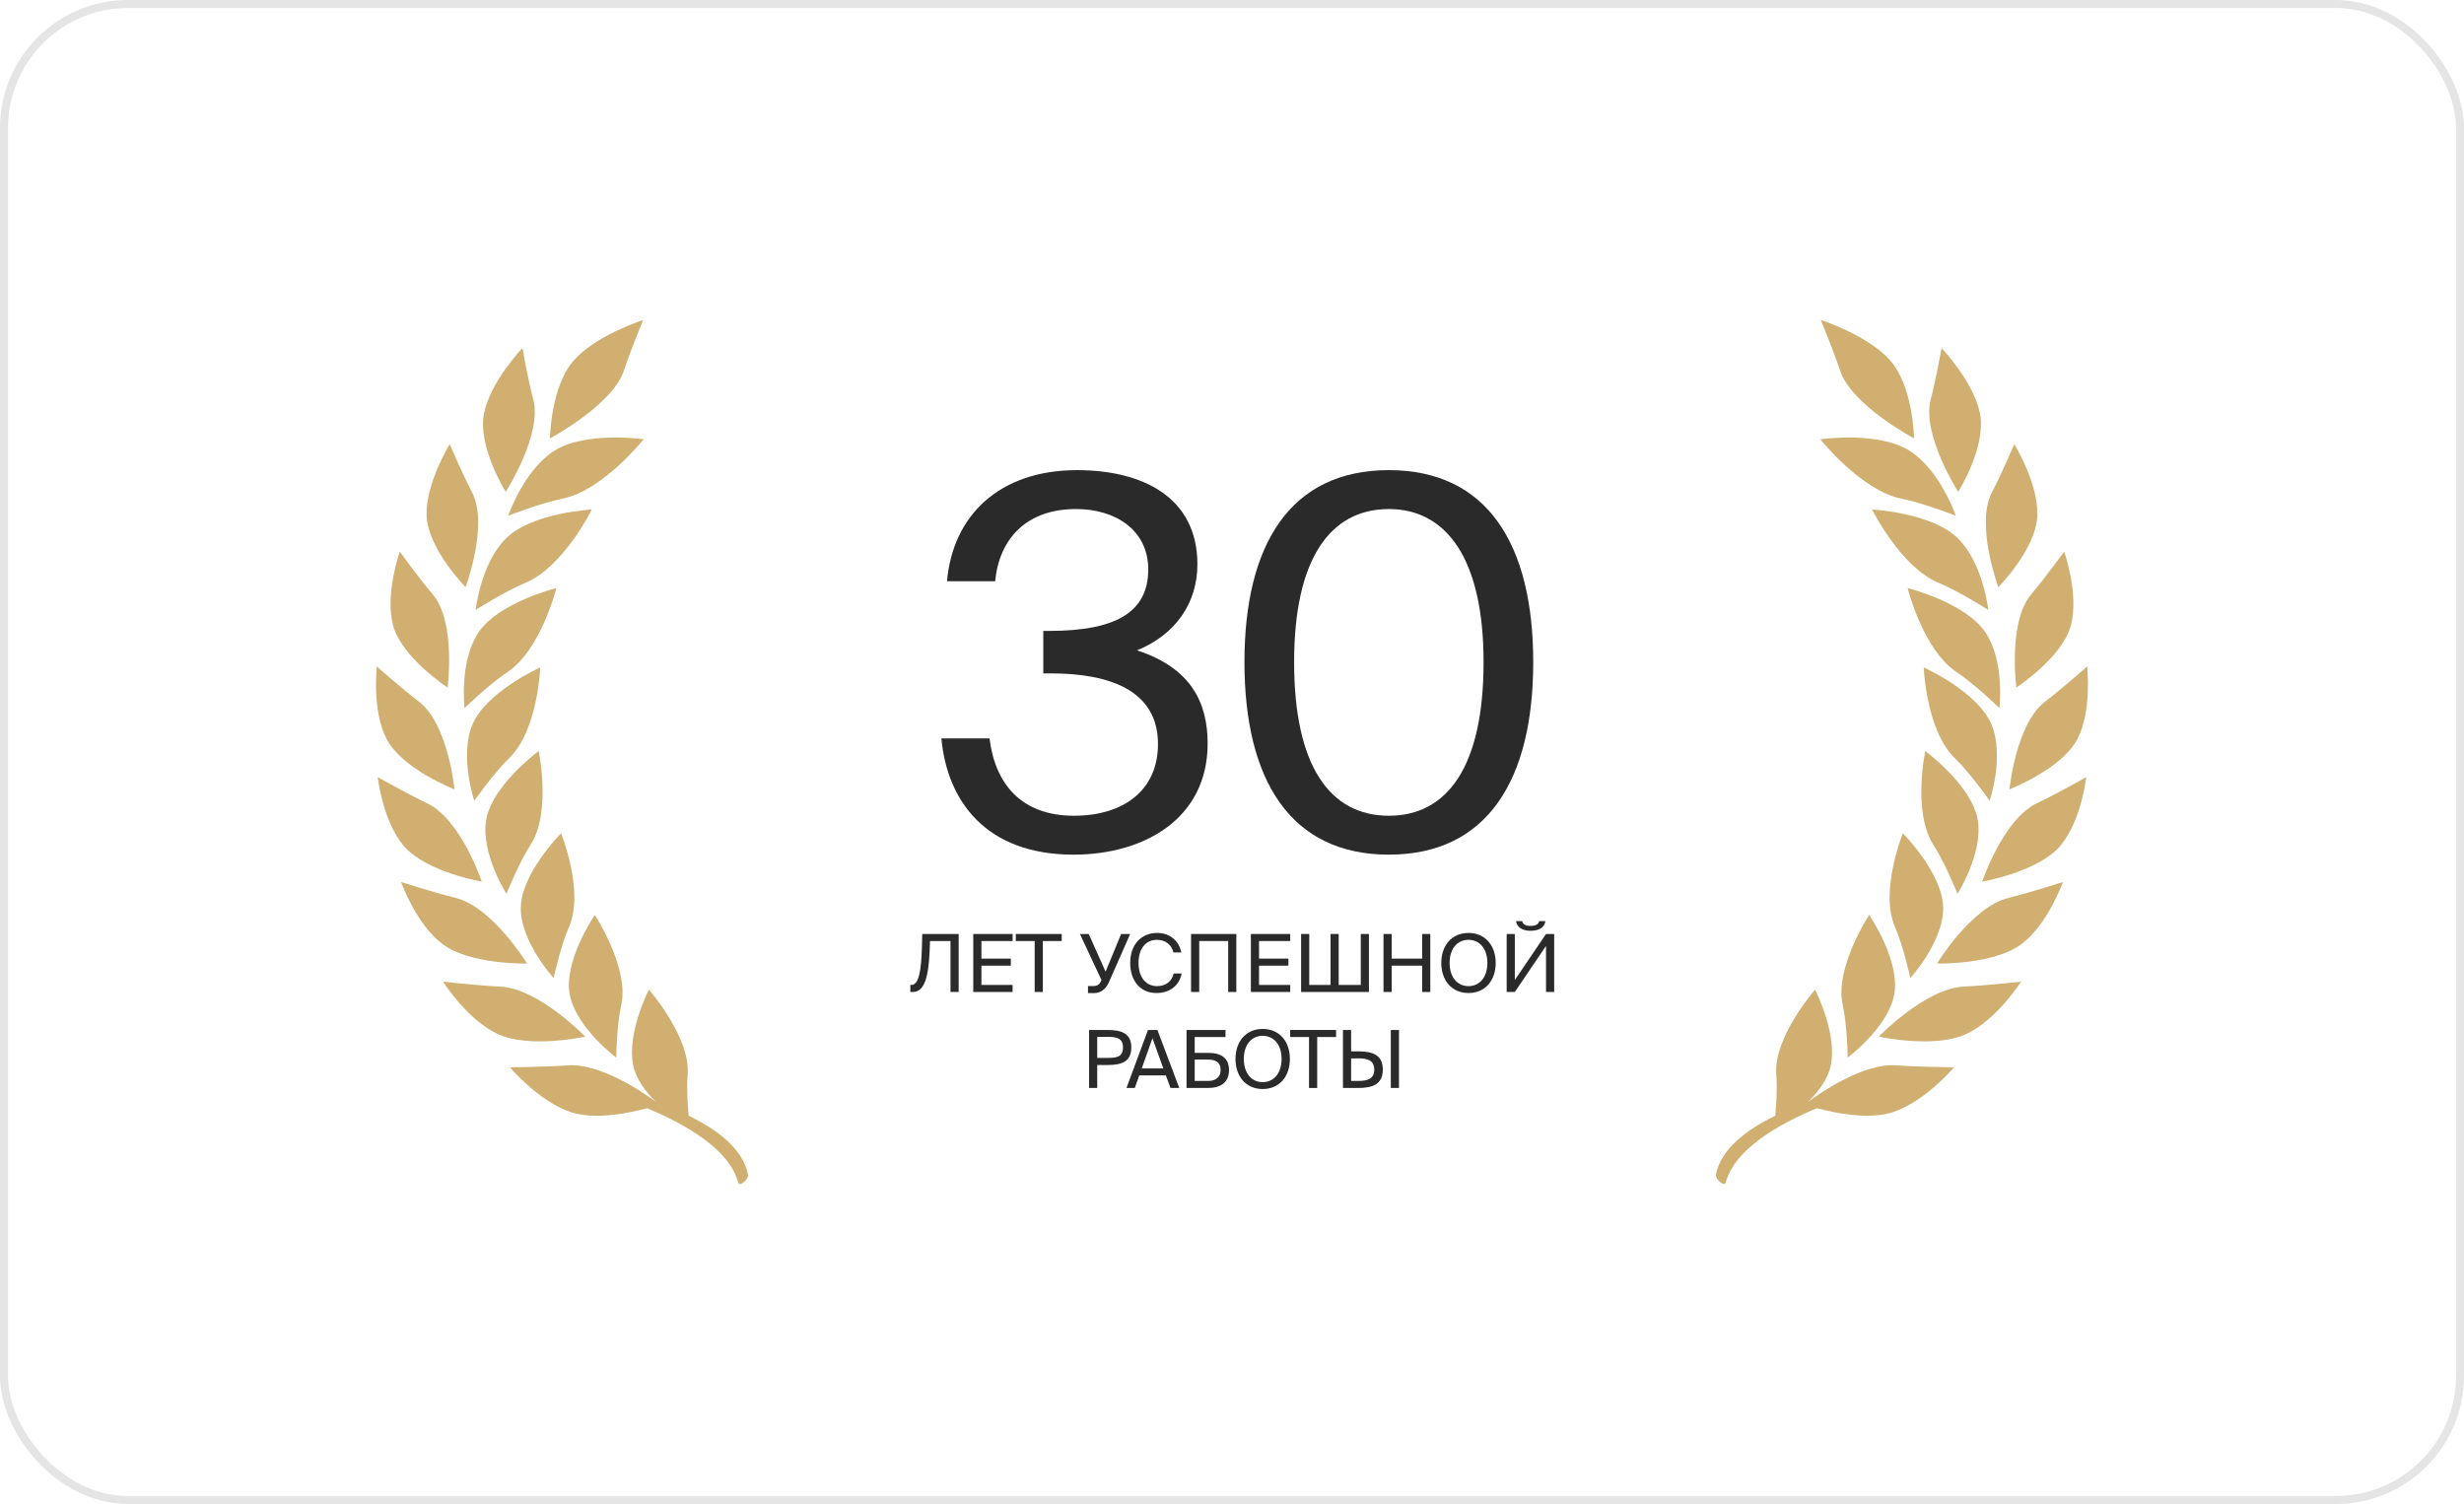 <?xml version="1.0" encoding="UTF-8"?> <svg xmlns="http://www.w3.org/2000/svg" width="308" height="188" viewBox="0 0 308 188" fill="none"><g clip-path="url(#clip0_1538_716)"><rect x="0.5" y="0.5" width="307" height="187" rx="15.5" stroke="#E5E5E5"></rect><path d="M86.079 139.466C85.954 138.082 85.82 135.99 85.958 134.362C86.35 129.67 81.113 123.711 81.113 123.711C81.113 123.711 77.865 130.009 79.418 134.084C79.939 135.443 80.928 136.693 82 137.739C80.464 136.606 75.064 132.865 70.947 133.173C68.201 133.377 63.744 133.42 63.744 133.42C63.744 133.42 67.358 137.717 71.415 139.036C74.406 140.009 78.631 139.136 80.877 138.529C85.863 140.599 91.156 143.702 92.27 147.795C92.451 148.459 93.612 147.339 93.513 146.849C92.872 143.646 89.731 141.237 86.079 139.466Z" fill="#D0AF70"></path><path d="M77.031 132.2C77.031 132.2 77.079 128.229 77.66 125.599C78.688 120.954 74.347 114.379 74.347 114.379C74.347 114.379 70.29 120.286 71.262 124.544C72.191 128.598 77.031 132.2 77.031 132.2Z" fill="#D0AF70"></path><path d="M73.151 129.58C73.151 129.58 67.325 123.542 62.506 123.325C59.774 123.199 55.377 122.709 55.377 122.709C55.377 122.709 58.354 127.431 62.175 129.232C66.176 131.125 73.151 129.58 73.151 129.58Z" fill="#D0AF70"></path><path d="M71.136 115.833C73.063 111.415 70.137 104.162 70.137 104.162C70.137 104.162 64.996 109.318 65.099 113.693C65.194 117.864 69.204 122.261 69.204 122.261C69.204 122.261 70.043 118.337 71.136 115.833Z" fill="#D0AF70"></path><path d="M65.875 120.442C65.875 120.442 61.572 113.381 56.934 112.235C54.306 111.588 50.141 110.256 50.141 110.256C50.141 110.256 51.974 115.477 55.282 117.986C58.75 120.62 65.875 120.442 65.875 120.442Z" fill="#D0AF70"></path><path d="M66.305 105.63C68.956 101.524 67.334 93.885 67.334 93.885C67.334 93.885 61.409 98.238 60.755 102.604C60.131 106.767 63.306 111.728 63.306 111.728C63.306 111.728 64.804 107.956 66.305 105.63Z" fill="#D0AF70"></path><path d="M60.221 110.204C60.221 110.204 57.627 102.422 53.376 100.404C50.966 99.258 47.219 97.148 47.219 97.148C47.219 97.148 47.825 102.643 50.476 105.747C53.255 109.01 60.221 110.204 60.221 110.204Z" fill="#D0AF70"></path><path d="M63.675 94.74C67.241 91.263 67.53 83.434 67.53 83.434C67.53 83.434 60.732 86.476 59.036 90.621C57.419 94.571 59.286 100.1 59.286 100.1C59.286 100.1 61.652 96.706 63.675 94.74Z" fill="#D0AF70"></path><path d="M56.809 98.668C56.809 98.668 56.035 90.508 52.36 87.704C50.274 86.112 47.107 83.316 47.107 83.316C47.107 83.316 46.462 88.842 48.342 92.409C50.308 96.151 56.809 98.668 56.809 98.668Z" fill="#D0AF70"></path><path d="M58.066 88.512C58.066 88.512 61.074 85.586 63.449 83.998C67.643 81.198 69.541 73.512 69.541 73.512C69.541 73.512 62.287 75.309 59.774 79.106C57.386 82.722 58.066 88.512 58.066 88.512Z" fill="#D0AF70"></path><path d="M55.949 85.938C55.949 85.938 57.029 77.757 54.086 74.289C52.421 72.323 49.968 68.959 49.968 68.959C49.968 68.959 48.101 74.272 49.125 78.147C50.201 82.21 55.949 85.938 55.949 85.938Z" fill="#D0AF70"></path><path d="M73.984 63.69C73.984 63.69 66.528 64.063 63.237 67.314C60.1 70.412 59.459 76.246 59.459 76.246C59.459 76.246 63.039 73.941 65.706 72.839C70.409 70.89 73.984 63.69 73.984 63.69Z" fill="#D0AF70"></path><path d="M58.207 73.394C58.207 73.394 61.098 65.547 59.016 61.567C57.837 59.31 56.211 55.525 56.211 55.525C56.211 55.525 53.203 60.4 53.328 64.41C53.457 68.616 58.207 73.394 58.207 73.394Z" fill="#D0AF70"></path><path d="M70.354 62.321C75.367 61.305 80.457 54.908 80.457 54.908C80.457 54.908 73.125 53.84 69.197 56.405C65.454 58.853 63.518 64.469 63.518 64.469C63.518 64.469 67.51 62.894 70.354 62.321Z" fill="#D0AF70"></path><path d="M66.667 49.995C66.026 47.547 65.299 43.506 65.299 43.506C65.299 43.506 61.281 47.72 60.498 51.692C59.68 55.858 63.221 61.479 63.221 61.479C63.221 61.479 67.795 54.313 66.667 49.995Z" fill="#D0AF70"></path><path d="M77.986 46.324C78.79 43.88 80.391 40 80.391 40C80.391 40 74.656 41.836 71.807 44.957C68.821 48.229 68.744 54.8 68.744 54.8C68.744 54.8 76.57 50.634 77.986 46.324Z" fill="#D0AF70"></path><path d="M230.333 125.599C230.914 128.229 230.962 132.2 230.962 132.2C230.962 132.2 235.806 128.598 236.731 124.54C237.704 120.282 233.646 114.375 233.646 114.375C233.646 114.375 229.305 120.955 230.333 125.599Z" fill="#D0AF70"></path><path d="M234.848 129.58C234.848 129.58 241.822 131.125 245.828 129.232C249.644 127.431 252.626 122.709 252.626 122.709C252.626 122.709 248.228 123.199 245.496 123.325C240.673 123.542 234.848 129.58 234.848 129.58Z" fill="#D0AF70"></path><path d="M242.897 113.693C242.996 109.314 237.859 104.162 237.859 104.162C237.859 104.162 234.933 111.415 236.86 115.833C237.953 118.337 238.792 122.261 238.792 122.261C238.792 122.261 242.798 117.864 242.897 113.693Z" fill="#D0AF70"></path><path d="M242.123 120.442C242.123 120.442 249.248 120.62 252.716 117.99C256.02 115.481 257.857 110.26 257.857 110.26C257.857 110.26 253.693 111.588 251.064 112.239C246.426 113.376 242.123 120.442 242.123 120.442Z" fill="#D0AF70"></path><path d="M247.238 102.604C246.584 98.238 240.659 93.885 240.659 93.885C240.659 93.885 239.037 101.528 241.688 105.63C243.189 107.956 244.686 111.728 244.686 111.728C244.686 111.728 247.862 106.762 247.238 102.604Z" fill="#D0AF70"></path><path d="M247.777 110.204C247.777 110.204 254.743 109.006 257.523 105.747C260.173 102.639 260.78 97.148 260.78 97.148C260.78 97.148 257.032 99.258 254.623 100.404C250.372 102.422 247.777 110.204 247.777 110.204Z" fill="#D0AF70"></path><path d="M248.96 90.617C247.265 86.472 240.467 83.43 240.467 83.43C240.467 83.43 240.759 91.26 244.322 94.736C246.344 96.707 248.71 100.096 248.71 100.096C248.71 100.096 250.573 94.571 248.96 90.617Z" fill="#D0AF70"></path><path d="M251.188 98.668C251.188 98.668 257.689 96.151 259.659 92.405C261.535 88.838 260.894 83.312 260.894 83.312C260.894 83.312 257.727 86.112 255.641 87.701C251.962 90.509 251.188 98.668 251.188 98.668Z" fill="#D0AF70"></path><path d="M248.219 79.106C245.711 75.313 238.457 73.512 238.457 73.512C238.457 73.512 240.359 81.198 244.549 83.998C246.924 85.586 249.932 88.512 249.932 88.512C249.932 88.512 250.612 82.722 248.219 79.106Z" fill="#D0AF70"></path><path d="M252.045 85.937C252.045 85.937 257.798 82.204 258.869 78.141C259.893 74.27 258.026 68.953 258.026 68.953C258.026 68.953 255.573 72.317 253.908 74.283C250.965 77.755 252.045 85.937 252.045 85.937Z" fill="#D0AF70"></path><path d="M242.29 72.839C244.957 73.945 248.537 76.246 248.537 76.246C248.537 76.246 247.896 70.412 244.759 67.314C241.468 64.063 234.012 63.69 234.012 63.69C234.012 63.69 237.587 70.89 242.29 72.839Z" fill="#D0AF70"></path><path d="M254.669 64.409C254.793 60.399 251.786 55.529 251.786 55.529C251.786 55.529 250.16 59.314 248.981 61.571C246.898 65.551 249.789 73.398 249.789 73.398C249.789 73.398 254.539 68.615 254.669 64.409Z" fill="#D0AF70"></path><path d="M237.643 62.322C240.483 62.895 244.48 64.475 244.48 64.475C244.48 64.475 242.548 58.858 238.801 56.411C234.873 53.841 227.541 54.913 227.541 54.913C227.541 54.913 232.635 61.306 237.643 62.322Z" fill="#D0AF70"></path><path d="M247.501 51.697C246.722 47.726 242.699 43.512 242.699 43.512C242.699 43.512 241.968 47.548 241.331 50C240.204 54.319 244.773 61.485 244.773 61.485C244.773 61.485 248.318 55.864 247.501 51.697Z" fill="#D0AF70"></path><path d="M239.252 54.8C239.252 54.8 239.175 48.233 236.189 44.957C233.341 41.836 227.605 40 227.605 40C227.605 40 229.206 43.88 230.011 46.324C231.426 50.634 239.252 54.8 239.252 54.8Z" fill="#D0AF70"></path><path d="M225.998 137.739C227.069 136.693 228.059 135.443 228.58 134.084C230.133 130.009 226.884 123.711 226.884 123.711C226.884 123.711 221.648 129.67 222.035 134.362C222.169 135.99 222.04 138.082 221.915 139.466C218.262 141.237 215.117 143.646 214.484 146.845C214.386 147.335 215.547 148.455 215.728 147.791C216.842 143.698 222.134 140.599 227.121 138.524C229.367 139.132 233.592 140.004 236.582 139.032C240.639 137.713 244.254 133.416 244.254 133.416C244.254 133.416 239.796 133.372 237.051 133.168C232.938 132.865 227.534 136.606 225.998 137.739Z" fill="#D0AF70"></path><path d="M134.251 101.968C140.395 101.968 144.747 98.832 144.747 93.008C144.747 86.352 138.795 84.176 131.371 84.176H130.411V78.864H131.179C139.307 78.864 143.531 76.624 143.531 71.184C143.531 66.256 139.435 63.632 134.507 63.632C128.299 63.632 124.907 67.344 124.395 72.656H118.379C119.083 64.464 124.907 58.768 134.635 58.768C142.635 58.768 149.675 62.032 149.675 70.544C149.675 75.344 146.987 79.312 142.123 81.296C149.035 83.536 150.955 88.016 150.955 92.944C150.955 102.288 143.083 106.832 134.187 106.832C123.179 106.832 118.379 100.048 117.675 92.304H123.691C124.395 98 127.659 101.968 134.251 101.968Z" fill="#2A2A2A"></path><path d="M185.445 82.768C185.445 69.904 180.837 63.632 173.605 63.632C166.245 63.632 161.765 69.904 161.765 82.768C161.765 95.76 166.245 101.968 173.605 101.968C180.965 101.968 185.445 95.76 185.445 82.768ZM191.653 82.768C191.653 97.424 185.957 106.832 173.605 106.832C161.253 106.832 155.557 97.424 155.557 82.768C155.557 68.112 161.253 58.768 173.605 58.768C185.957 58.768 191.653 68.112 191.653 82.768Z" fill="#2A2A2A"></path><path d="M119.833 124H118.813V117.63H116.253L116.203 118.89C116.073 122.04 115.583 124 114.093 124H113.793V123.12H113.943C114.903 123.12 115.153 121.06 115.233 118.58L115.283 116.75H119.833V124Z" fill="#2A2A2A"></path><path d="M121.658 124V116.75H126.578V117.63H122.678V119.83H126.348V120.71H122.678V123.12H126.578V124H121.658Z" fill="#2A2A2A"></path><path d="M129.335 124V117.63H126.975V116.75H132.715V117.63H130.355V124H129.335Z" fill="#2A2A2A"></path><path d="M136.75 124.14H136V123.26H136.68C137.04 123.26 137.35 123.15 137.55 122.78L137.69 122.52L134.99 116.75H136.09L138.2 121.46L140.14 116.75H141.27L138.6 122.81C138.21 123.65 137.59 124.14 136.75 124.14Z" fill="#2A2A2A"></path><path d="M146.716 121.69H147.706C147.386 123.29 146.136 124.13 144.566 124.13C142.486 124.13 141.276 122.56 141.276 120.36C141.276 118.12 142.606 116.62 144.646 116.62C146.146 116.62 147.346 117.51 147.666 119.06H146.676C146.466 118.15 145.746 117.48 144.596 117.48C143.316 117.48 142.316 118.48 142.316 120.36C142.316 122.2 143.276 123.27 144.626 123.27C145.786 123.27 146.486 122.62 146.716 121.69Z" fill="#2A2A2A"></path><path d="M154.542 124H153.522V117.63H149.902V124H148.882V116.75H154.542V124Z" fill="#2A2A2A"></path><path d="M156.36 124V116.75H161.28V117.63H157.38V119.83H161.05V120.71H157.38V123.12H161.28V124H156.36Z" fill="#2A2A2A"></path><path d="M171.117 124H162.637V116.75H163.657V123.12H166.317V116.75H167.337V123.12H170.097V116.75H171.117V124Z" fill="#2A2A2A"></path><path d="M177.768 116.75H178.788V124H177.768V120.71H173.958V124H172.938V116.75H173.958V119.83H177.768V116.75Z" fill="#2A2A2A"></path><path d="M181.201 120.37C181.201 122.24 182.241 123.27 183.561 123.27C184.881 123.27 185.921 122.24 185.921 120.37C185.921 118.5 184.881 117.48 183.561 117.48C182.241 117.48 181.201 118.5 181.201 120.37ZM186.961 120.37C186.961 122.56 185.651 124.13 183.561 124.13C181.471 124.13 180.161 122.56 180.161 120.37C180.161 118.18 181.471 116.62 183.561 116.62C185.651 116.62 186.961 118.18 186.961 120.37Z" fill="#2A2A2A"></path><path d="M192.403 115.14H193.173C193.093 115.83 192.513 116.35 191.323 116.35C190.163 116.35 189.613 115.83 189.503 115.14H190.273C190.343 115.53 190.693 115.74 191.333 115.74C191.973 115.74 192.323 115.51 192.403 115.14ZM193.253 124V118.24L189.353 124H188.333V116.75H189.353V122.5L193.253 116.75H194.273V124H193.253Z" fill="#2A2A2A"></path><path d="M136.134 128.75H138.404C140.174 128.75 141.414 129.15 141.414 130.94C141.414 132.74 140.174 133.13 138.404 133.13H137.154V136H136.134V128.75ZM138.484 129.61H137.154V132.24H138.484C139.554 132.24 140.374 132.13 140.374 130.94C140.374 129.76 139.554 129.61 138.484 129.61Z" fill="#2A2A2A"></path><path d="M140.808 136L143.498 128.75H144.678L147.408 136H146.308L145.738 134.43H142.408L141.848 136H140.808ZM144.058 129.78L142.718 133.56H145.418L144.058 129.78Z" fill="#2A2A2A"></path><path d="M149.337 129.63V131.61H151.037C152.647 131.61 153.627 132.27 153.627 133.75C153.627 135.34 152.547 136 150.987 136H148.317V128.75H153.187V129.63H149.337ZM149.337 135.12H150.997C151.997 135.12 152.577 134.64 152.577 133.76C152.577 132.79 151.997 132.45 150.957 132.45H149.337V135.12Z" fill="#2A2A2A"></path><path d="M155.477 132.37C155.477 134.24 156.517 135.27 157.837 135.27C159.157 135.27 160.197 134.24 160.197 132.37C160.197 130.5 159.157 129.48 157.837 129.48C156.517 129.48 155.477 130.5 155.477 132.37ZM161.237 132.37C161.237 134.56 159.927 136.13 157.837 136.13C155.747 136.13 154.437 134.56 154.437 132.37C154.437 130.18 155.747 128.62 157.837 128.62C159.927 128.62 161.237 130.18 161.237 132.37Z" fill="#2A2A2A"></path><path d="M163.628 136V129.63H161.268V128.75H167.008V129.63H164.648V136H163.628Z" fill="#2A2A2A"></path><path d="M174.871 136H173.851V128.75H174.871V136ZM167.871 136V128.75H168.891V131.42H169.761C171.551 131.42 172.851 131.84 172.851 133.71C172.851 135.55 171.551 136 169.761 136H167.871ZM168.891 135.12H169.801C170.891 135.12 171.781 134.88 171.781 133.71C171.781 132.51 170.891 132.3 169.801 132.3H168.891V135.12Z" fill="#2A2A2A"></path></g><defs><clipPath id="clip0_1538_716"><rect width="308" height="188" fill="white"></rect></clipPath></defs></svg> 
